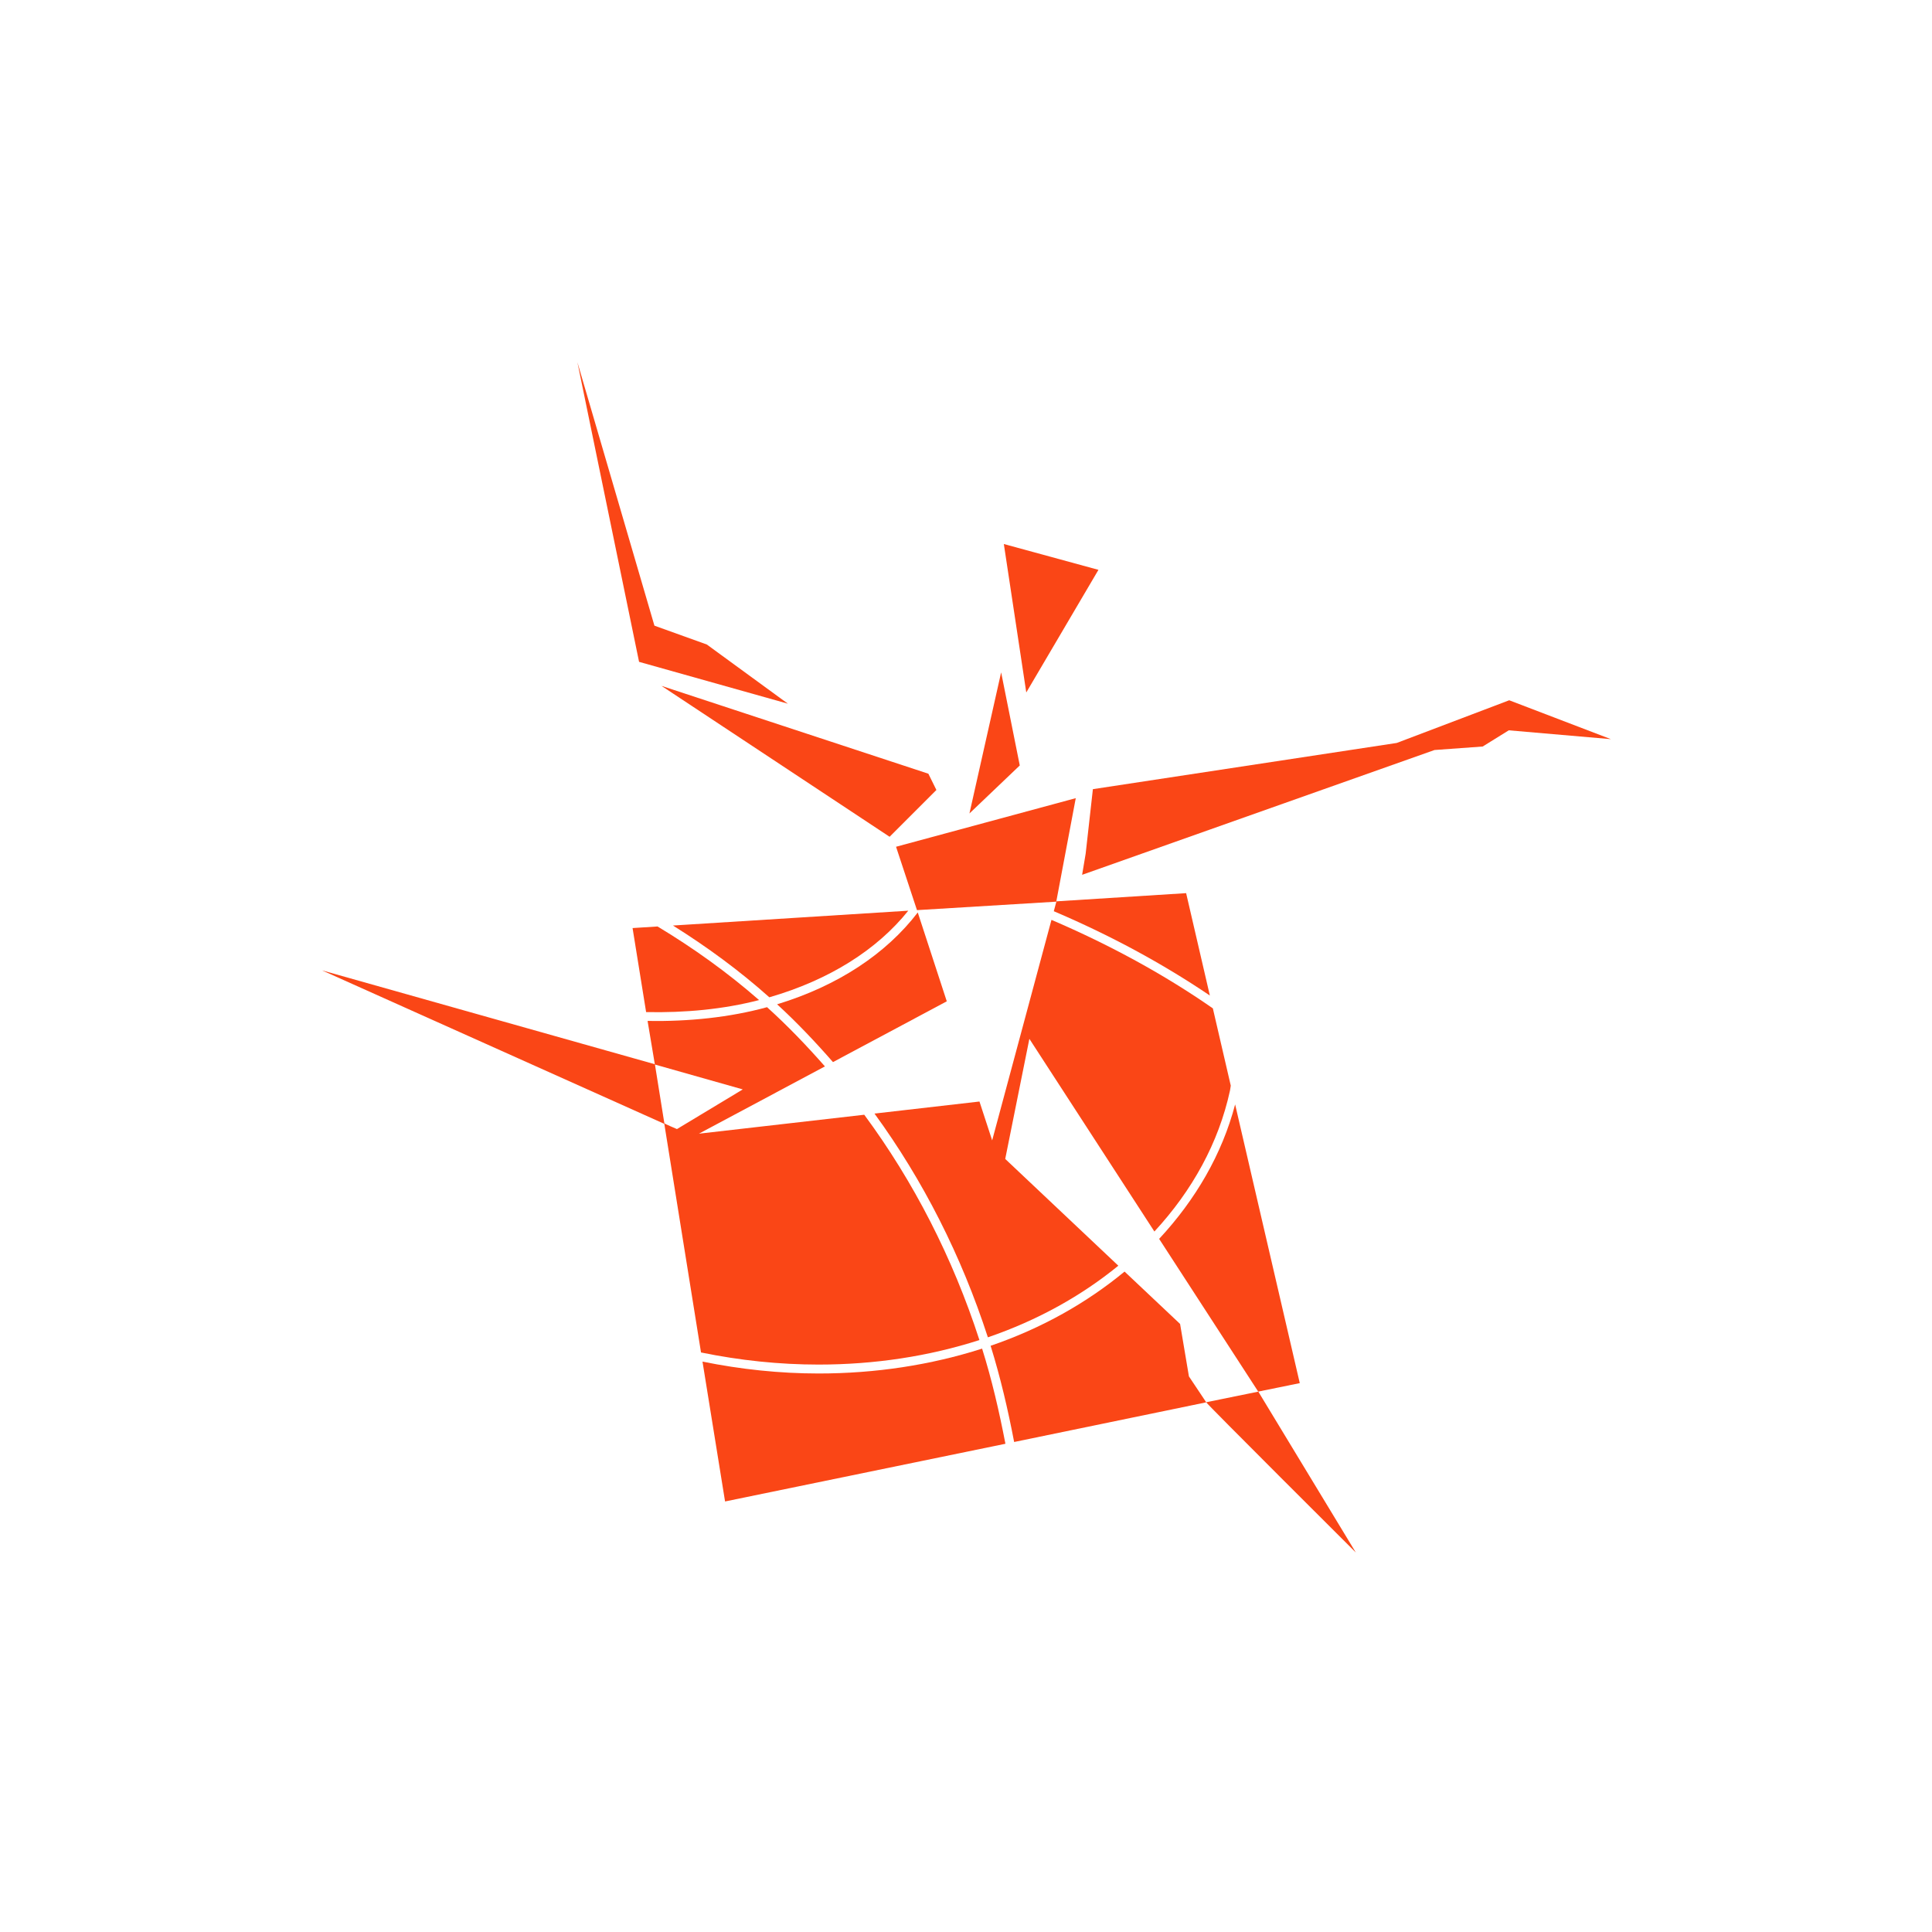 <svg width="96" height="96" viewBox="0 0 96 96" fill="none" xmlns="http://www.w3.org/2000/svg">
<path fill-rule="evenodd" clip-rule="evenodd" d="M45.564 45.224L52.485 44.803L53.454 39.66L44.524 42.075L45.564 45.224Z" fill="#FA4616"/>
<path fill-rule="evenodd" clip-rule="evenodd" d="M44.204 41.579L46.529 39.254L46.13 38.445L32.869 34.081L44.204 41.579Z" fill="#FA4616"/>
<path fill-rule="evenodd" clip-rule="evenodd" d="M28.691 18L31.755 32.887L39.15 34.966L35.121 32.025L32.518 31.089L28.691 18Z" fill="#FA4616"/>
<path fill-rule="evenodd" clip-rule="evenodd" d="M74.992 34.796L69.403 36.917L54.305 39.213L53.946 42.418L53.77 43.469L71.28 37.268L73.674 37.094L74.971 36.289L80.043 36.728L74.992 34.796Z" fill="#FA4616"/>
<path fill-rule="evenodd" clip-rule="evenodd" d="M54.581 28.315L49.88 27.032L50.995 34.408L54.581 28.315Z" fill="#FA4616"/>
<path fill-rule="evenodd" clip-rule="evenodd" d="M49.746 33.41L48.171 40.42L50.672 38.035L49.746 33.41Z" fill="#FA4616"/>
<path fill-rule="evenodd" clip-rule="evenodd" d="M59.935 69.677C59.879 69.68 67.37 77.143 67.37 77.143L62.525 69.149L59.935 69.677Z" fill="#FA4616"/>
<path fill-rule="evenodd" clip-rule="evenodd" d="M52.247 45.708L49.3 56.665C49.3 56.665 49.045 55.883 48.669 54.734L43.453 55.333C45.865 58.644 47.772 62.397 49.087 66.451C51.563 65.604 53.744 64.383 55.569 62.892L49.949 57.587L51.149 51.619L57.361 61.193C59.236 59.167 60.553 56.79 61.118 54.188C61.135 54.106 61.141 54.025 61.156 53.944L60.266 50.105C57.86 48.431 55.157 46.953 52.247 45.708Z" fill="#FA4616"/>
<path fill-rule="evenodd" clip-rule="evenodd" d="M33.011 55.812L32.544 52.896L36.908 54.132L33.638 56.103C33.638 56.103 32.992 55.831 33.011 55.812ZM40.674 67.805C43.46 67.805 46.148 67.395 48.667 66.587C47.34 62.493 45.399 58.713 42.944 55.391L34.729 56.332L40.99 52.989C40.081 51.955 39.13 50.963 38.114 50.046C36.254 50.556 34.236 50.763 32.178 50.73L32.538 52.881L16 48.217L33.009 55.843L34.833 67.203C36.77 67.601 38.735 67.805 40.674 67.805Z" fill="#FA4616"/>
<path fill-rule="evenodd" clip-rule="evenodd" d="M45.132 45.252L33.439 45.989C35.129 47.047 36.739 48.226 38.228 49.555C41.203 48.695 43.575 47.196 45.132 45.252Z" fill="#FA4616"/>
<path fill-rule="evenodd" clip-rule="evenodd" d="M47.045 49.755C46.362 47.663 45.752 45.798 45.603 45.34C44.036 47.387 41.645 48.98 38.614 49.903C39.593 50.8 40.509 51.766 41.39 52.775L47.045 49.755Z" fill="#FA4616"/>
<path fill-rule="evenodd" clip-rule="evenodd" d="M62.52 69.148L64.585 68.727L61.373 54.878C60.723 57.356 59.405 59.614 57.597 61.559L62.52 69.148Z" fill="#FA4616"/>
<path fill-rule="evenodd" clip-rule="evenodd" d="M58.638 65.786L55.879 63.184C54.006 64.73 51.774 65.999 49.223 66.871C49.71 68.436 50.083 70.034 50.392 71.652L59.937 69.681L59.077 68.392L58.638 65.786Z" fill="#FA4616"/>
<path fill-rule="evenodd" clip-rule="evenodd" d="M40.674 68.248C38.759 68.248 36.82 68.046 34.908 67.658L34.906 67.654L36.028 74.607L49.959 71.74C49.651 70.142 49.286 68.558 48.8 67.012C46.238 67.83 43.507 68.248 40.674 68.248Z" fill="#FA4616"/>
<path fill-rule="evenodd" clip-rule="evenodd" d="M31.432 46.115L32.105 50.29C34.05 50.33 35.955 50.15 37.718 49.693C36.151 48.323 34.458 47.111 32.674 46.036L31.432 46.115Z" fill="#FA4616"/>
<path fill-rule="evenodd" clip-rule="evenodd" d="M52.494 44.787L52.363 45.278C55.164 46.471 57.772 47.879 60.117 49.468L58.938 44.38L52.494 44.787Z" fill="#FA4616"/>
</svg>
